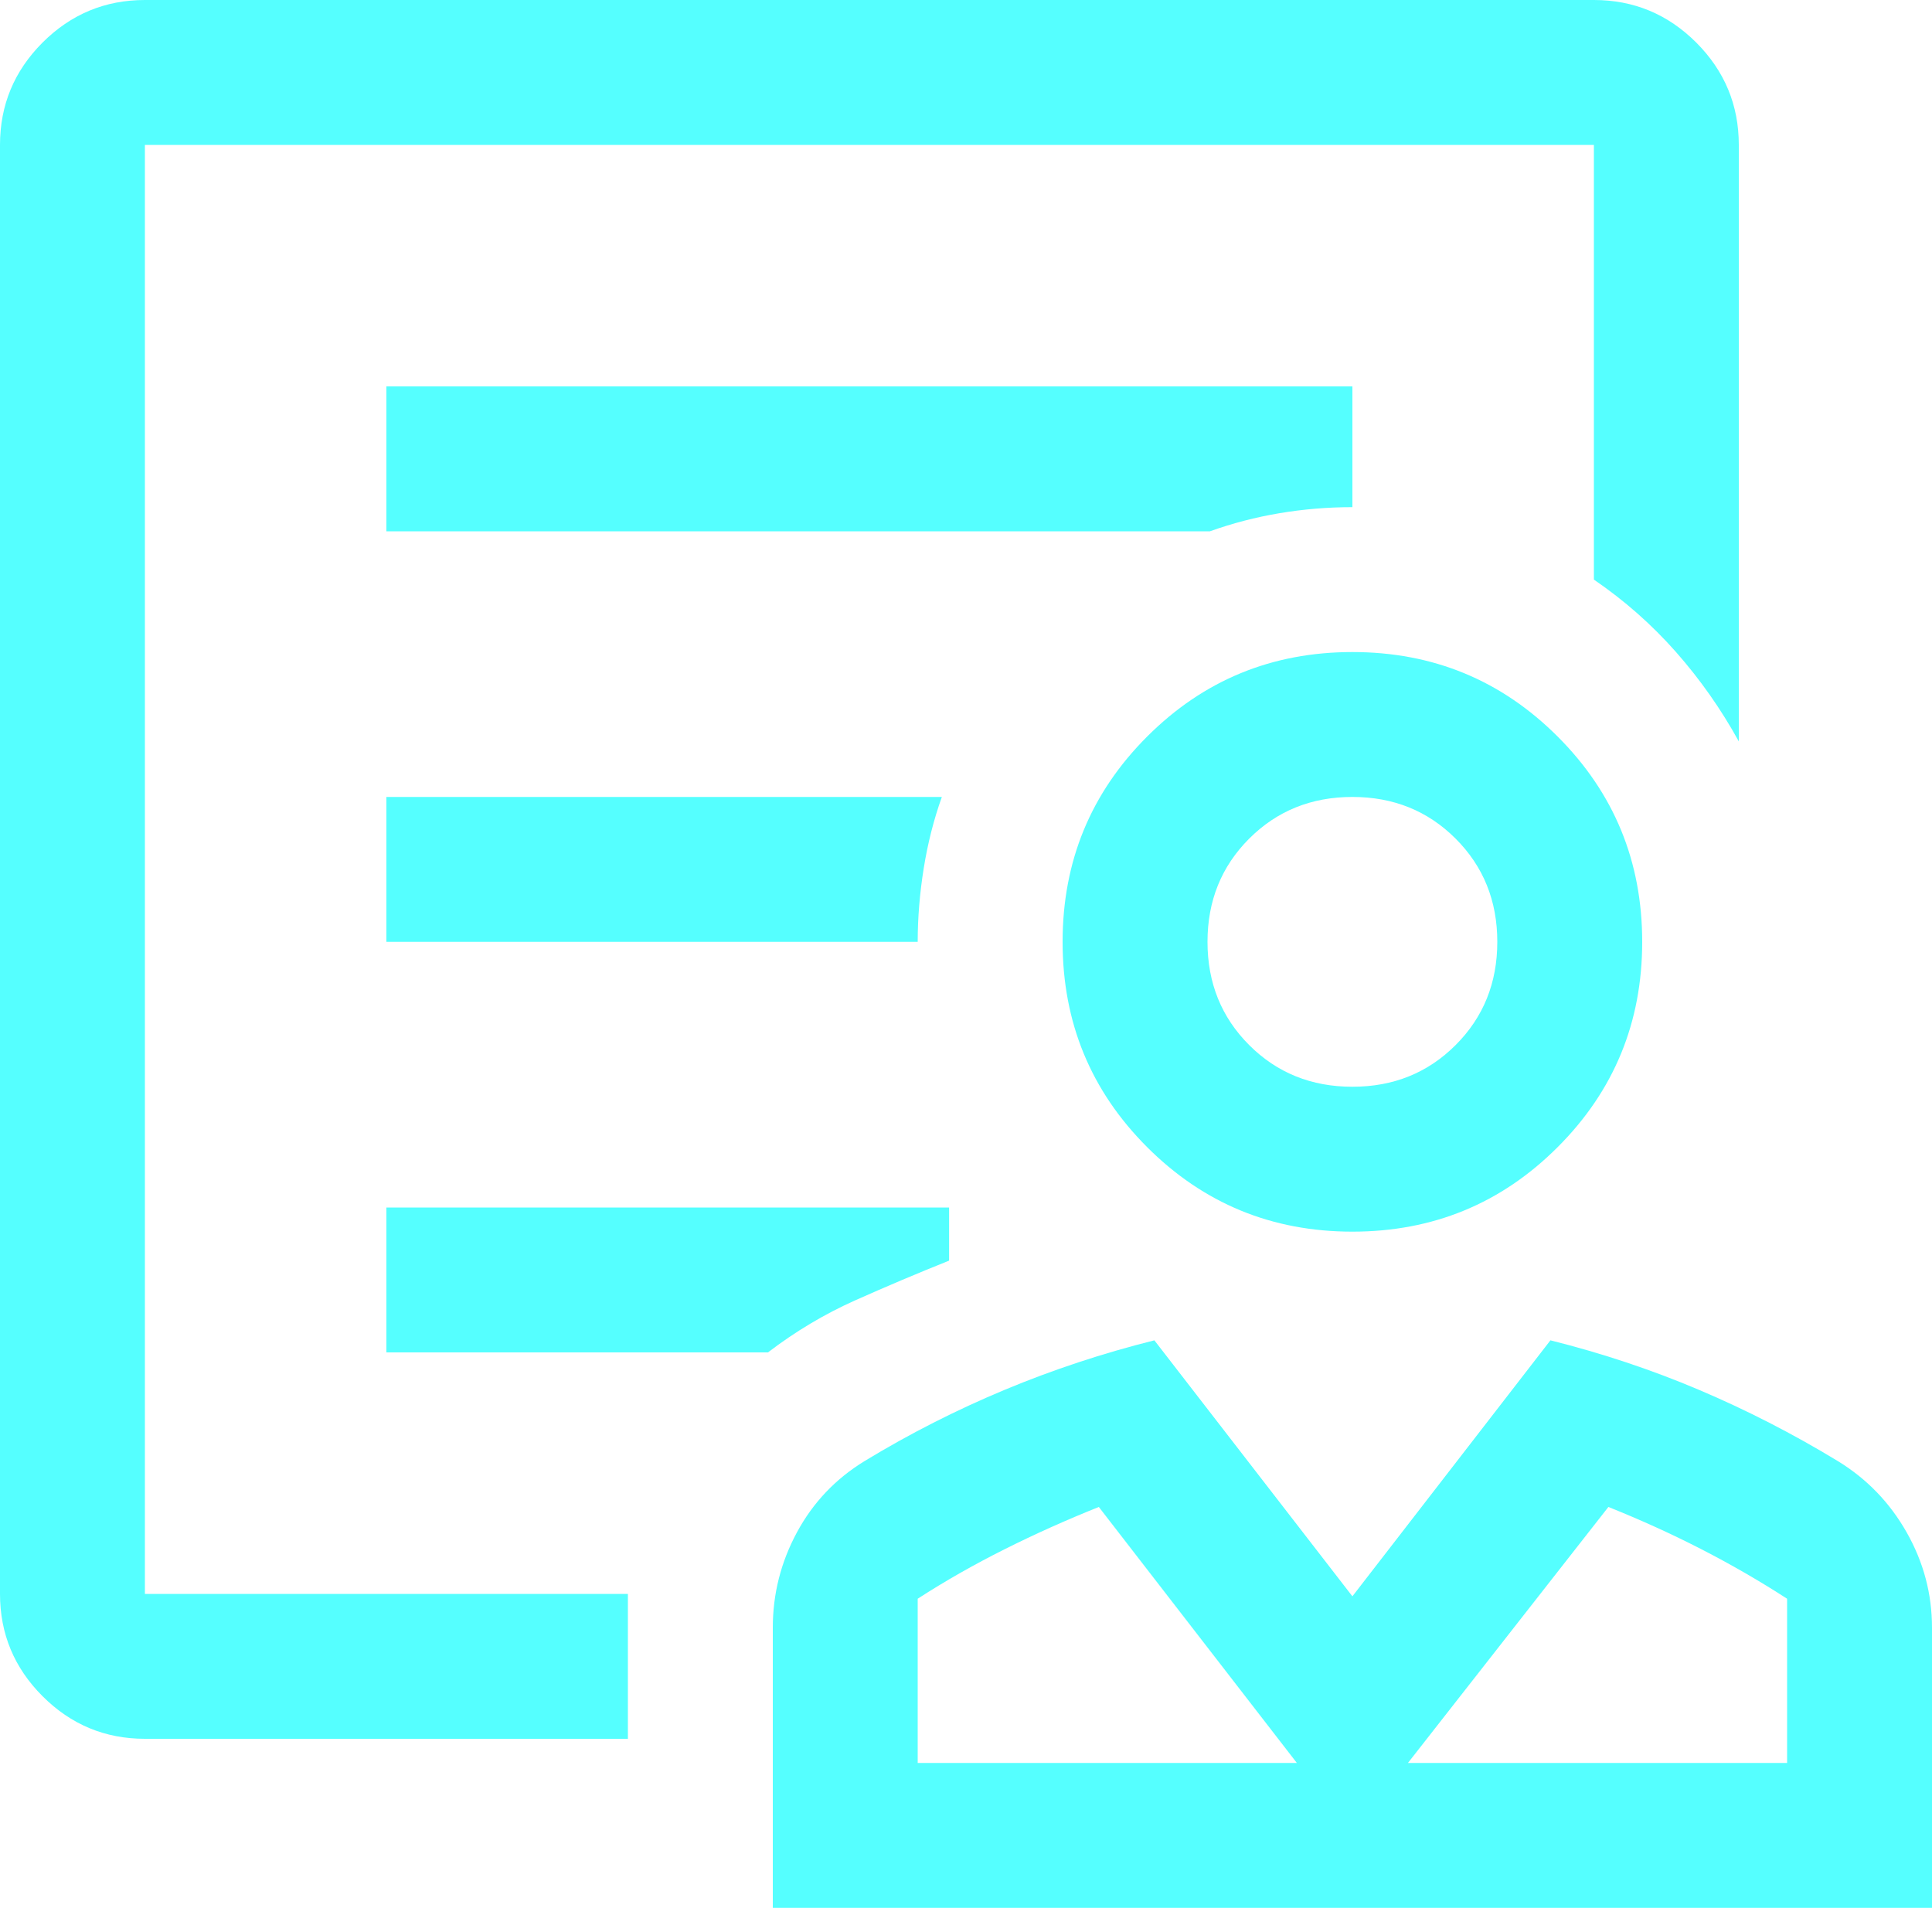 <svg width="40" height="40" viewBox="0 0 40 40" fill="none" xmlns="http://www.w3.org/2000/svg">
<path d="M28 25.5C26.333 25.5 24.917 24.917 23.75 23.75C22.583 22.583 22 21.167 22 19.5C22 17.833 22.583 16.417 23.75 15.25C24.917 14.083 26.333 13.5 28 13.5C29.667 13.5 31.083 14.083 32.25 15.25C33.417 16.417 34 17.833 34 19.5C34 21.167 33.417 22.583 32.25 23.75C31.083 24.917 29.667 25.5 28 25.5ZM28 22.5C28.85 22.5 29.562 22.212 30.137 21.637C30.712 21.062 31 20.35 31 19.5C31 18.65 30.712 17.938 30.137 17.363C29.562 16.788 28.85 16.5 28 16.5C27.15 16.5 26.438 16.788 25.863 17.363C25.288 17.938 25 18.65 25 19.5C25 20.35 25.288 21.062 25.863 21.637C26.438 22.212 27.15 22.5 28 22.5ZM16 39.5V33.7C16 33 16.167 32.342 16.5 31.725C16.833 31.108 17.3 30.617 17.9 30.25C18.833 29.683 19.8 29.192 20.8 28.775C21.8 28.358 22.833 28.017 23.9 27.75L28 33.05L32.1 27.75C33.167 28.017 34.192 28.358 35.175 28.775C36.158 29.192 37.117 29.683 38.05 30.25C38.65 30.617 39.125 31.108 39.475 31.725C39.825 32.342 40 33 40 33.7V39.5H16ZM19 36.5H26.85L22.75 31.2C22.083 31.467 21.433 31.758 20.8 32.075C20.167 32.392 19.567 32.733 19 33.1V36.5ZM29.15 36.5H37V33.1C36.433 32.733 35.842 32.392 35.225 32.075C34.608 31.758 33.967 31.467 33.3 31.2L29.15 36.5ZM3 36C2.175 36 1.469 35.706 0.881 35.118C0.294 34.531 0 33.825 0 33V3C0 2.175 0.294 1.469 0.881 0.881C1.469 0.294 2.175 0 3 0H33C33.825 0 34.531 0.294 35.119 0.881C35.706 1.469 36 2.175 36 3V15.35C35.633 14.683 35.2 14.067 34.7 13.5C34.2 12.933 33.633 12.433 33 12V3H3V33H13V36H3ZM8 11H25.05C25.517 10.833 25.997 10.708 26.492 10.625C26.987 10.542 27.489 10.5 28 10.5V8H8V11ZM8 19.5H19C19 19 19.042 18.492 19.125 17.975C19.208 17.458 19.333 16.967 19.5 16.5H8V19.5ZM8 28H15.9C16.467 27.567 17.067 27.208 17.7 26.925C18.333 26.642 18.983 26.367 19.65 26.1V25H8V28ZM3 33V3V12V10.5V33Z" fill="#55FFFF"/>
</svg>
